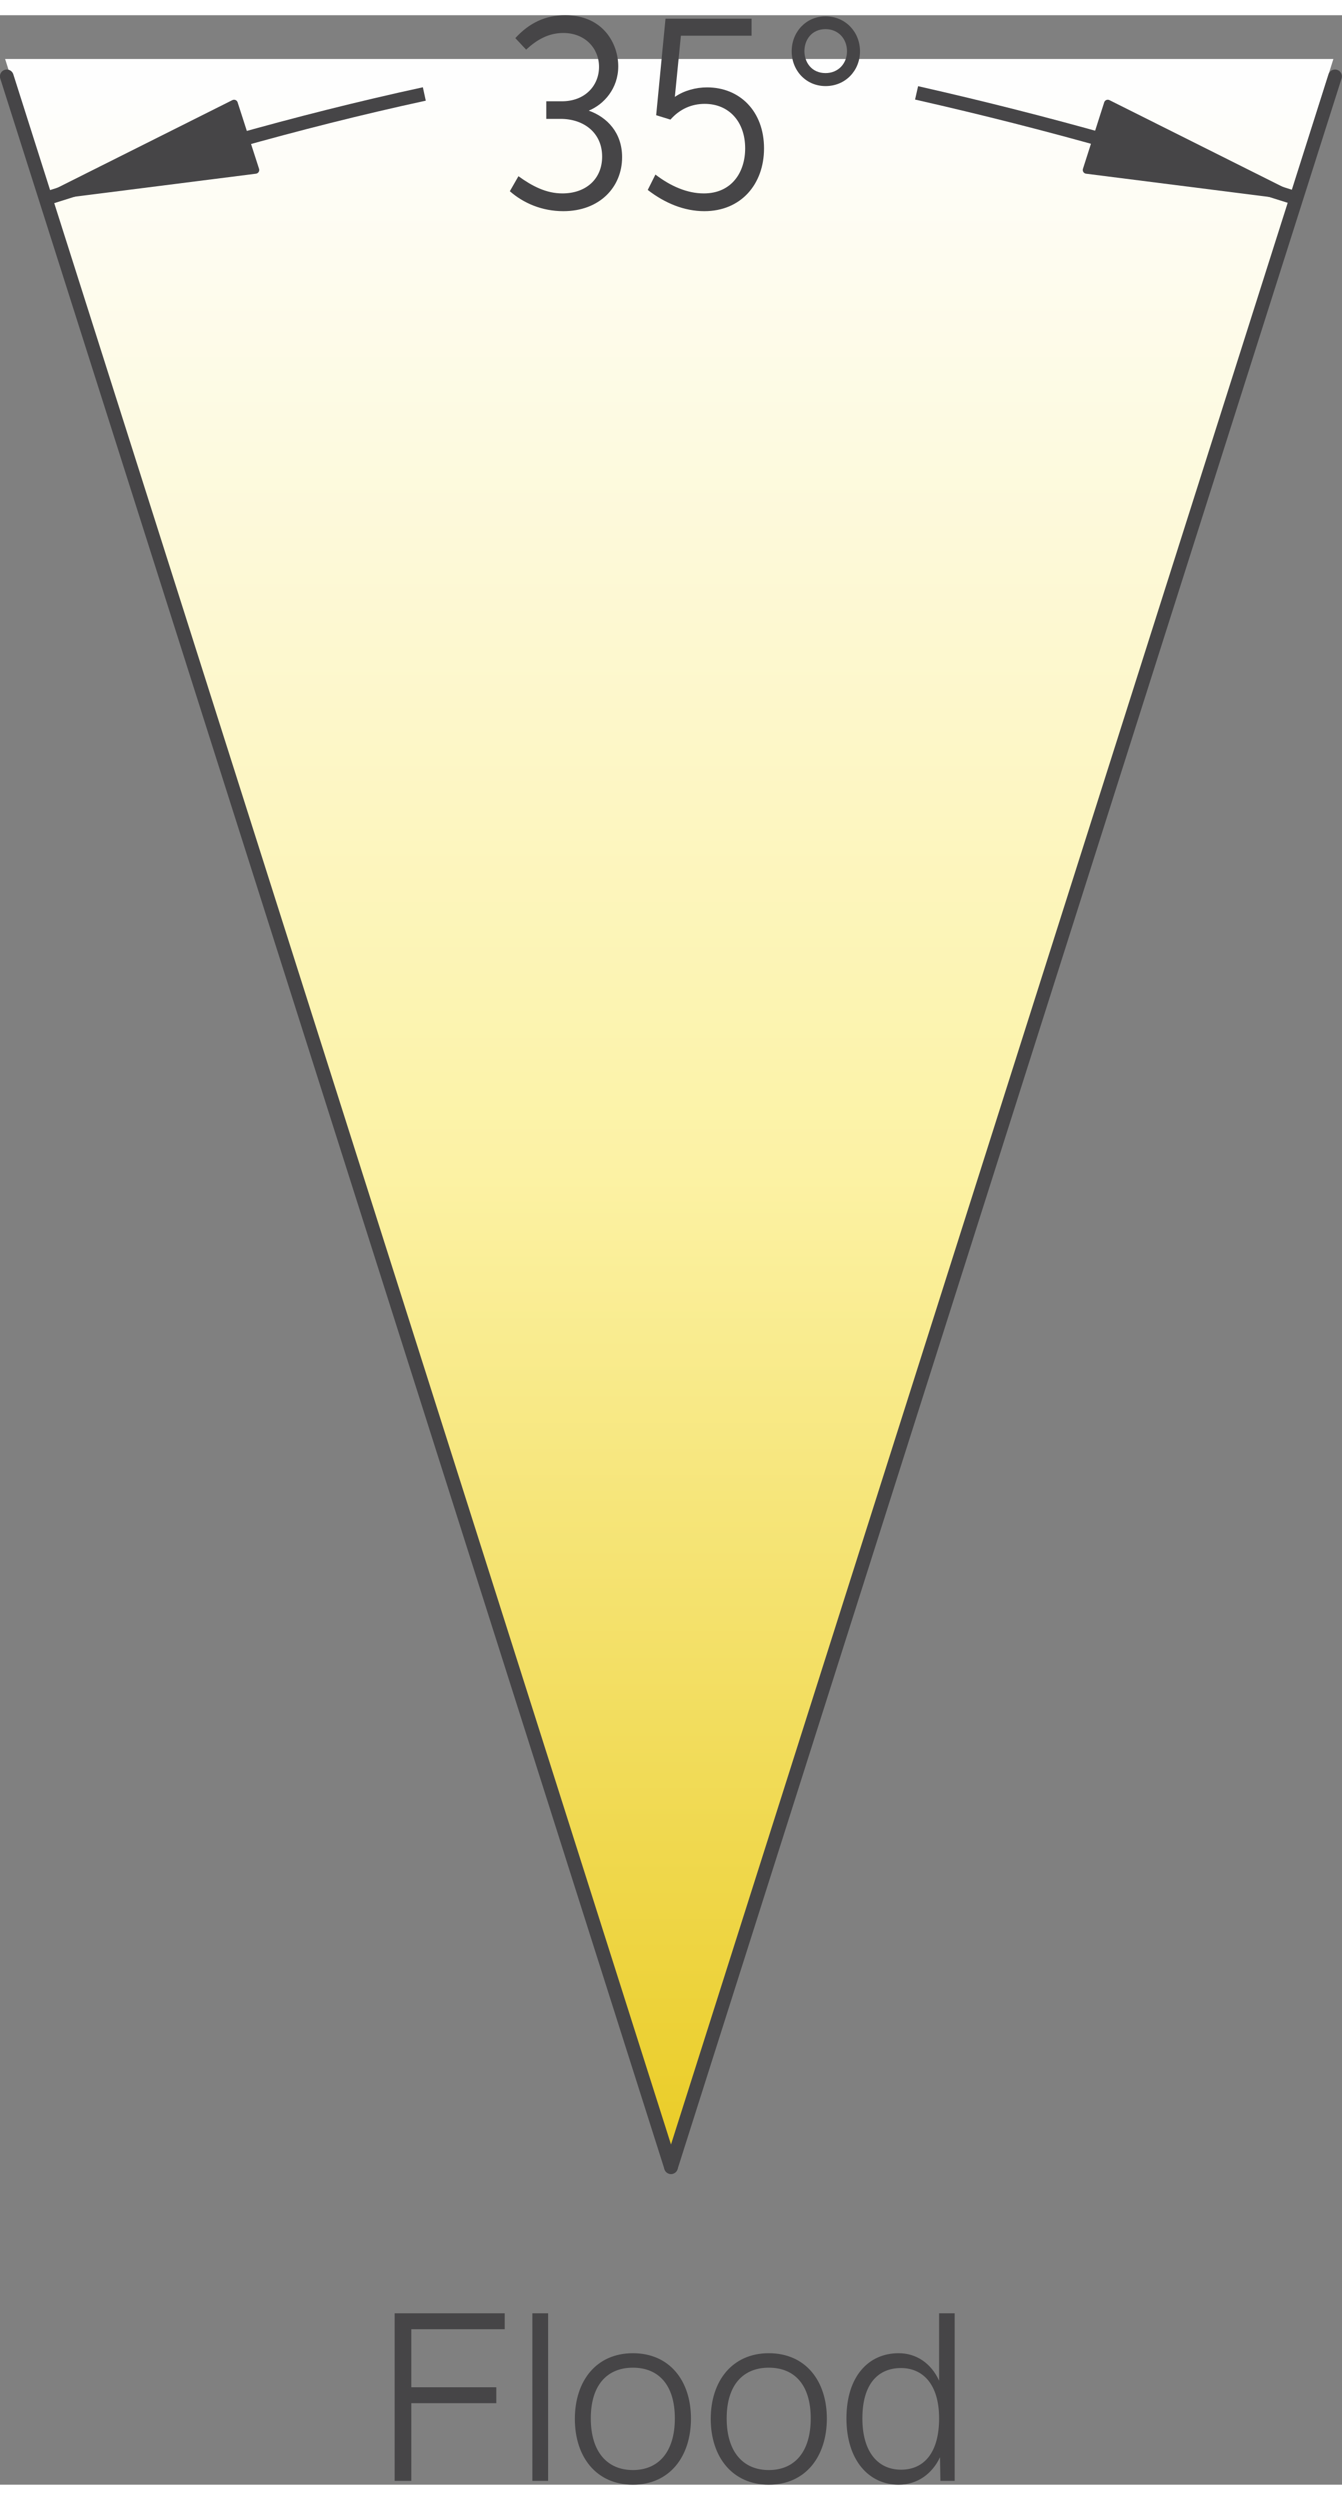 <?xml version="1.0" encoding="UTF-8"?>
<!DOCTYPE svg PUBLIC "-//W3C//DTD SVG 1.1//EN" "http://www.w3.org/Graphics/SVG/1.1/DTD/svg11.dtd">
<!-- Creator: CorelDRAW X7 -->
<svg xmlns="http://www.w3.org/2000/svg" xml:space="preserve" width="51px" height="95px" version="1.1" style="shape-rendering:geometricPrecision; text-rendering:geometricPrecision; image-rendering:optimizeQuality; fill-rule:evenodd; clip-rule:evenodd"
viewBox="0 0 7328 13484"
 xmlns:xlink="http://www.w3.org/1999/xlink">
 <rect x="0" y="0" width="7328" height="13484" fill="#808080" stroke="none"/>
 <defs>
  <style type="text/css">
   <![CDATA[
    .str0 {stroke:#464547;stroke-width:74.922}
    .str1 {stroke:#464547;stroke-width:74.922;stroke-linecap:round;stroke-linejoin:round}
    .str2 {stroke:#464547;stroke-width:41.072;stroke-linecap:round;stroke-linejoin:round}
    .fil1 {fill:none;fill-rule:nonzero}
    .fil2 {fill:#464547;fill-rule:nonzero}
    .fil0 {fill:url(#id0)}
   ]]>
  </style>
  <linearGradient id="id0" gradientUnits="userSpaceOnUse" x1="3654.52" y1="11750.5" x2="3654.52" y2="238.996">
   <stop offset="0" style="stop-opacity:1; stop-color:#EACC25"/>
   <stop offset="0.471" style="stop-opacity:1; stop-color:#FCF2A4"/>
   <stop offset="0.988" style="stop-opacity:1; stop-color:#FEFEFE"/>
   <stop offset="1" style="stop-opacity:1; stop-color:#FEFEFE"/>
  </linearGradient>
 </defs>
 <g id="Layer_x0020_1">
  <polygon class="fil0" points="7281,239 28,239 3654,11750 "/>
  <path class="fil1 str0" d="M2317 430c-714,155 -1359,346 -2053,567"/>
  <path class="fil1 str0" d="M7082 1001c-726,-231 -1331,-408 -2077,-577"/>
  <line class="fil1 str1" x1="37" y1="334" x2="3664" y2= "11750" />
  <line class="fil1 str1" x1="7290" y1="334" x2="3664" y2= "11750" />
  <polygon class="fil2 str2" points="268,988 1278,482 1395,845 "/>
  <polygon class="fil2 str2" points="7060,988 5933,845 6049,482 "/>
  <path class="fil2" d="M3215 521c83,-34 161,-121 161,-242 0,-122 -81,-279 -290,-279 -109,0 -197,43 -272,125l59 63c58,-54 122,-91 203,-91 119,0 195,84 195,185 0,102 -76,188 -203,188l-85 0 0 96 78 0c127,0 227,76 227,206 0,122 -88,201 -217,201 -88,0 -164,-39 -240,-94l-47 82c74,65 175,109 292,109 198,0 321,-131 321,-295 0,-133 -81,-218 -182,-254zm646 -127c-61,0 -125,17 -176,52l33 -334 386 0 0 -93 -470 0 -51 527 78 24c51,-58 116,-86 187,-86 132,0 221,97 221,243 0,131 -74,246 -226,246 -91,0 -182,-40 -264,-103l-42 84c93,72 199,116 309,116 200,0 326,-147 326,-343 0,-202 -132,-333 -311,-333zm647 -7c108,0 188,-84 188,-190 0,-106 -80,-191 -188,-191 -106,0 -185,85 -185,191 0,106 79,190 185,190zm0 -71c-154,0 -154,-240 0,-240 69,0 117,52 117,121 0,67 -48,119 -117,119z"/>
  <path class="fil2" d="M2756 12635l0 -87 -601 0 0 915 91 0 0 -424 464 0 0 -87 -464 0 0 -317 510 0zm151 828l86 0 0 -915 -86 0 0 915zm549 21c200,0 317,-153 317,-361 0,-207 -117,-357 -317,-357 -200,0 -317,151 -317,359 0,207 117,359 317,359zm0 -80c-139,0 -230,-98 -230,-282 0,-184 91,-277 230,-277 139,0 229,93 229,277 0,184 -90,282 -229,282zm742 80c200,0 317,-153 317,-361 0,-207 -117,-357 -317,-357 -199,0 -317,151 -317,359 0,207 118,359 317,359zm0 -80c-139,0 -230,-98 -230,-282 0,-184 91,-277 230,-277 140,0 229,93 229,277 0,184 -89,282 -229,282zm930 -856l0 368c-44,-96 -125,-150 -221,-150 -165,0 -285,127 -285,356 0,229 123,362 285,362 102,0 183,-59 226,-150l2 129 78 0 0 -915 -85 0zm-208 854c-123,0 -211,-93 -211,-280 0,-191 88,-275 211,-275 117,0 208,86 208,275 0,184 -80,280 -208,280z"/>
 </g>
</svg>
